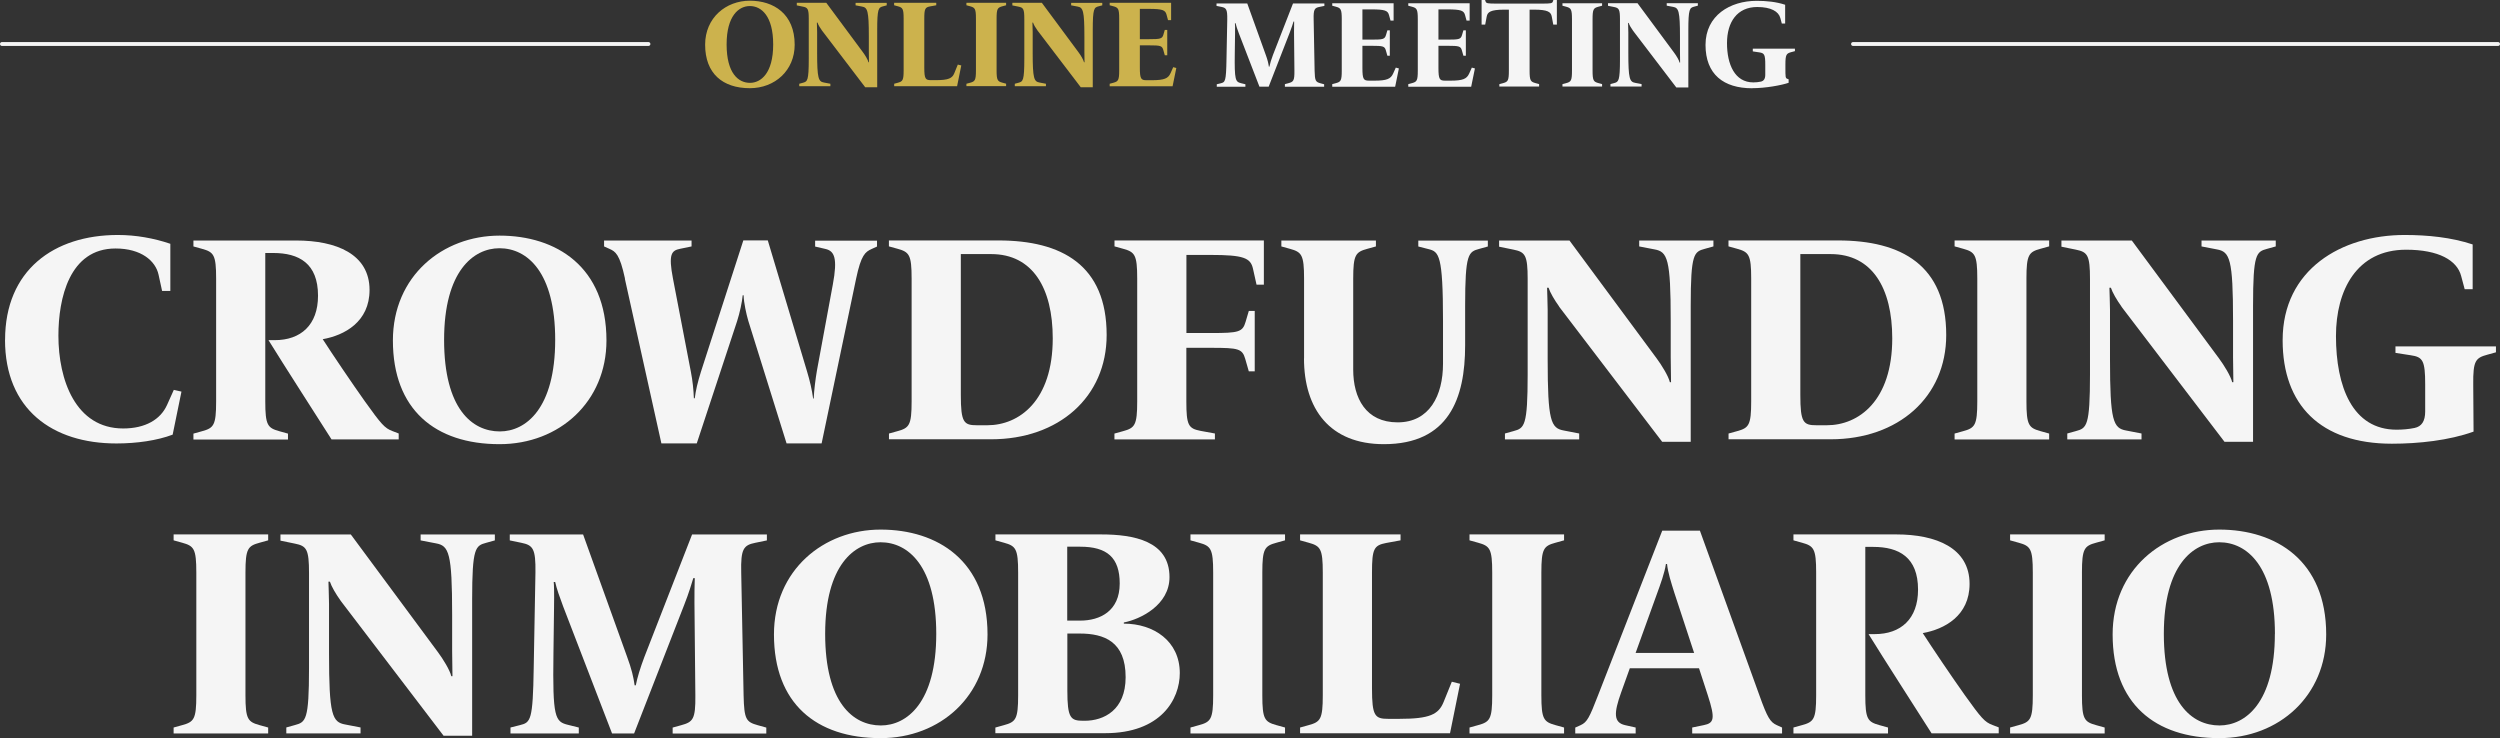 <?xml version="1.0" encoding="UTF-8"?>
<svg id="Camada_2" data-name="Camada 2" xmlns="http://www.w3.org/2000/svg" viewBox="0 0 388.65 114.75">
  <rect x="0" y="0" width="388.65" height="114.75" fill="#333333" stroke="none"/>
  <defs>
    <style>
      .cls-1 {
        fill: #f5f5f5;
      }

      .cls-1, .cls-2 {
        stroke-width: 0px;
      }

      .cls-2 {
        fill: #ccb24d;
      }

      .cls-3 {
        fill: none;
        stroke: #f5f5f5;
        stroke-linecap: round;
        stroke-miterlimit: 10;
        stroke-width: .6px;
      }
    </style>
  </defs>
  <g id="Camada_2-2" data-name="Camada 2">
    <g id="Camada_1-2" data-name="Camada 1-2">
      <path class="cls-1" d="M.79,52.83c0-10.81,7.56-16.3,17.54-16.3,2.79,0,5.59.5,8.15,1.37v7.33h-1.28l-.55-2.52c-.46-2.15-2.7-4.08-6.69-4.08-7.19,0-8.88,7.78-8.88,13.55,0,6.87,2.66,14.43,10.07,14.43,3.48,0,5.82-1.42,6.82-3.66l1.05-2.34,1.19.27-1.37,6.69c-2.43.92-5.59,1.37-8.75,1.37-9.94,0-17.31-5.31-17.31-16.12h0Z"/>
      <path class="cls-1" d="M41.75,52.88h.96c4.03,0,6.73-2.34,6.73-6.91,0-5.04-2.98-6.64-6.96-6.64h-1.24v23.08c0,3.71.37,4.12,2.2,4.63l1.33.37v.92h-14.7v-.92l1.33-.37c1.83-.5,2.2-.92,2.2-4.63v-19.1c0-3.71-.37-4.12-2.2-4.63l-1.33-.37v-.92h15.98c6.23,0,11.4,2.11,11.4,7.69,0,4.95-3.89,7.05-7.28,7.65,1.47,2.29,4.63,6.96,6.55,9.66,2.56,3.57,3.07,4.17,4.3,4.63l.96.37v.92h-10.44c-2.47-3.89-7.37-11.49-9.8-15.43h.01Z"/>
      <path class="cls-1" d="M61.08,52.93c0-10.03,7.74-16.3,16.58-16.3s16.62,4.85,16.62,16.3c0,9.48-7.28,16.12-16.62,16.12-10.03,0-16.58-5.4-16.58-16.12ZM86.31,52.83c0-10.53-4.35-14.24-8.66-14.24-4.03,0-8.61,3.53-8.61,14.24s4.35,14.24,8.66,14.24c4.03,0,8.61-3.53,8.61-14.24Z"/>
      <path class="cls-1" d="M97.16,43.31c-.82-3.8-1.47-4.21-2.43-4.63l-.82-.37v-.92h13.6v.92l-1.79.37c-1.33.27-1.83.82-1.1,4.63l2.79,14.52c.27,1.37.41,2.79.46,4.08h.14c.14-1.19.46-2.52.96-4.12l6.59-20.42h3.8l6.09,20.33c.46,1.51.78,2.93.96,4.26h.09c.05-1.24.27-3.02.5-4.35l2.47-13.37c.78-4.17.23-5.22-1.15-5.54l-1.6-.37v-.92h9.62v.92l-.82.37c-1.01.46-1.65.92-2.43,4.63l-5.36,25.6h-5.45l-5.95-19.05c-.32-1.1-.69-2.79-.73-3.98h-.14c-.09,1.05-.46,2.75-.87,4.03l-6.27,19h-5.5l-5.68-25.6.02-.02Z"/>
      <path class="cls-1" d="M138.19,67.4l1.33-.37c1.83-.5,2.2-.92,2.2-4.63v-19.1c0-3.71-.37-4.12-2.2-4.63l-1.33-.37v-.92h17.04c9.85,0,16.81,3.85,16.81,14.7,0,9.66-7.46,16.21-17.95,16.21h-15.89v-.92.03ZM153.49,66.11c4.95,0,10.17-3.8,10.17-13.51,0-7.79-3.11-13.1-9.57-13.1h-4.72v21.89c0,4.3.46,4.72,2.52,4.72h1.6Z"/>
      <path class="cls-1" d="M173.26,67.4l1.33-.37c1.83-.5,2.2-.92,2.2-4.63v-19.1c0-3.71-.37-4.12-2.2-4.63l-1.33-.37v-.92h23.22v6.87h-1.14l-.55-2.47c-.37-1.69-1.47-2.15-6.59-2.15h-3.76v12.14h3.89c4.21,0,4.85-.14,5.31-1.74l.5-1.69h.92v9.39h-.92l-.55-1.92c-.46-1.6-1.05-1.74-5.27-1.74h-3.89v8.33c0,3.71.32,4.21,2.2,4.58l2.24.41v.92h-15.62v-.92h0Z"/>
      <path class="cls-1" d="M202.73,55.72v-12.41c0-3.71-.37-4.12-2.2-4.63l-1.33-.37v-.92h14.7v.92l-1.33.37c-1.83.5-2.2.92-2.2,4.63v14.15c0,4.44,1.97,8.2,6.91,8.2s7.05-4.17,7.05-9.11v-6.69c0-10.26-.64-10.72-2.24-11.13l-1.6-.41v-.92h10.81v.92l-1.33.37c-1.69.46-2.2.73-2.2,8.84v6.18c0,8.2-2.52,15.34-12.64,15.34-8.38,0-12.41-5.45-12.41-13.33h.01Z"/>
      <path class="cls-1" d="M242.39,47.66c-.73-1.01-1.42-2.2-1.65-2.93h-.23c0,.64.09,2.24.09,3.43v7.69c0,9.62.5,10.72,2.52,11.08l2.38.46v.92h-11.54v-.92l1.33-.37c1.69-.46,2.2-.73,2.2-8.84v-14.79c0-3.71-.37-4.21-2.2-4.58l-2.24-.46v-.96h10.94l13.55,18.32c.78,1.05,1.83,2.75,2.06,3.71h.18c0-.82-.05-2.84-.05-3.94v-5.63c0-9.62-.5-10.72-2.52-11.08l-2.38-.46v-.92h11.54v.92l-1.33.37c-1.69.46-2.2.73-2.2,8.84v21.16h-4.44l-16.03-21.02h.02Z"/>
      <path class="cls-1" d="M268.71,67.4l1.33-.37c1.83-.5,2.2-.92,2.2-4.63v-19.1c0-3.71-.37-4.12-2.2-4.63l-1.33-.37v-.92h17.04c9.85,0,16.81,3.85,16.81,14.7,0,9.66-7.46,16.21-17.95,16.21h-15.89v-.92.03ZM284,66.11c4.95,0,10.17-3.8,10.17-13.51,0-7.79-3.11-13.1-9.57-13.1h-4.72v21.89c0,4.3.46,4.72,2.52,4.72h1.6Z"/>
      <path class="cls-1" d="M303.86,67.4l1.33-.37c1.83-.5,2.2-.92,2.2-4.63v-19.1c0-3.71-.37-4.12-2.2-4.63l-1.33-.37v-.92h14.7v.92l-1.33.37c-1.83.5-2.2.92-2.2,4.63v19.1c0,3.71.37,4.12,2.2,4.63l1.33.37v.92h-14.7s0-.92,0-.92Z"/>
      <path class="cls-1" d="M329.81,47.66c-.73-1.01-1.42-2.2-1.65-2.93h-.23c0,.64.09,2.24.09,3.43v7.69c0,9.62.5,10.72,2.52,11.08l2.38.46v.92h-11.54v-.92l1.33-.37c1.69-.46,2.2-.73,2.2-8.84v-14.79c0-3.71-.37-4.21-2.2-4.58l-2.24-.46v-.96h10.94l13.55,18.32c.78,1.05,1.83,2.75,2.06,3.71h.18c0-.82-.05-2.84-.05-3.94v-5.63c0-9.62-.5-10.72-2.52-11.08l-2.38-.46v-.92h11.54v.92l-1.33.37c-1.69.46-2.2.73-2.2,8.84v21.16h-4.44l-16.03-21.02h.02Z"/>
      <path class="cls-1" d="M354.86,52.88c0-10.99,9.16-16.35,18.96-16.35,3.57,0,7.28.37,10.58,1.47v6.96h-1.24l-.55-2.06c-.64-2.43-3.48-4.08-8.56-4.08-7.69,0-10.9,6.32-10.9,13.42,0,7.88,2.56,14.56,9.43,14.56.92,0,1.97-.09,2.79-.27,1.1-.23,1.65-1.05,1.65-2.56v-4.21c0-3.71-.37-4.26-2.24-4.53l-2.38-.37v-1.01h15.62v.92l-1.33.37c-1.83.5-2.24.92-2.2,4.63l.05,7.33c-3.8,1.37-8.56,1.88-12.69,1.88-11.13,0-16.99-6.05-16.99-16.07v-.03Z"/>
      <path class="cls-1" d="M26.99,113.1l1.33-.37c1.83-.5,2.2-.92,2.2-4.63v-19.1c0-3.71-.37-4.12-2.2-4.63l-1.33-.37v-.92h14.7v.92l-1.33.37c-1.83.5-2.2.92-2.2,4.63v19.1c0,3.71.37,4.12,2.2,4.63l1.33.37v.92h-14.7s0-.92,0-.92Z"/>
      <path class="cls-1" d="M52.94,93.36c-.73-1.01-1.42-2.2-1.65-2.93h-.23c0,.64.09,2.24.09,3.43v7.69c0,9.62.5,10.72,2.52,11.08l2.38.46v.92h-11.54v-.92l1.33-.37c1.69-.46,2.2-.73,2.2-8.84v-14.79c0-3.71-.37-4.21-2.2-4.58l-2.24-.46v-.96h10.94l13.56,18.32c.78,1.05,1.83,2.75,2.06,3.71h.18c0-.82-.05-2.84-.05-3.94v-5.63c0-9.62-.5-10.72-2.52-11.08l-2.38-.46v-.92h11.54v.92l-1.33.37c-1.69.46-2.2.73-2.2,8.84v21.16h-4.44l-16.03-21.02h0Z"/>
      <path class="cls-1" d="M79.35,113.1l1.47-.37c1.69-.41,2.02-.73,2.15-8.84l.27-14.88c.05-3.71-.37-4.26-2.2-4.63l-1.79-.37v-.92h11.4l6.82,18.96c.73,1.97,1.01,3.21,1.19,4.49h.18c.23-1.19.69-2.7,1.33-4.4l7.42-19.05h11.63v.92l-1.79.37c-1.83.37-2.29.92-2.2,4.63l.37,19.1c.09,3.71.37,4.12,2.2,4.63l1.33.37v.92h-14.56v-.92l1.33-.37c1.83-.5,2.24-.92,2.2-4.63l-.14-14.38c0-1.1,0-2.84.05-3.85h-.23c-.18.59-.69,2.34-1.42,4.17l-7.78,19.97h-3.43l-7.6-19.74c-.55-1.47-1.01-2.75-1.24-3.8h-.23c.05.41.09,1.51.05,4.12l-.09,7.01c-.14,9.98.23,10.58,2.29,11.08l1.65.41v.92h-10.62v-.92h-.01Z"/>
      <path class="cls-1" d="M120.32,98.63c0-10.03,7.74-16.3,16.58-16.3s16.62,4.85,16.62,16.3c0,9.48-7.28,16.12-16.62,16.12-10.03,0-16.58-5.4-16.58-16.12ZM145.55,98.54c0-10.53-4.35-14.24-8.66-14.24-4.03,0-8.61,3.53-8.61,14.24s4.35,14.24,8.66,14.24c4.03,0,8.61-3.53,8.61-14.24Z"/>
      <path class="cls-1" d="M154.75,113.1l1.33-.37c1.83-.5,2.2-.92,2.2-4.63v-19.1c0-3.71-.37-4.12-2.2-4.63l-1.33-.37v-.92h16.44c5.04,0,10.62,1.01,10.62,6.64,0,4.35-4.53,6.55-7.1,7.05v.18c4.63,0,8.7,2.7,8.7,7.69,0,4.08-2.93,9.34-11.59,9.34h-17.08v-.92.04ZM167.93,96.48c3.07,0,6.14-1.47,6.14-5.77,0-4.03-1.97-5.72-6.14-5.72h-2.02v11.49h2.02ZM168.62,112.05c2.98,0,6.37-1.65,6.37-6.78,0-5.54-3.34-6.78-7.14-6.78h-1.92v8.84c0,4.31.5,4.72,2.47,4.72h.23,0Z"/>
      <path class="cls-1" d="M185.07,113.1l1.33-.37c1.83-.5,2.2-.92,2.2-4.63v-19.1c0-3.71-.37-4.12-2.2-4.63l-1.33-.37v-.92h14.7v.92l-1.33.37c-1.83.5-2.2.92-2.2,4.63v19.1c0,3.71.37,4.12,2.2,4.63l1.33.37v.92h-14.7v-.92Z"/>
      <path class="cls-1" d="M202.11,113.1l1.33-.37c1.83-.5,2.2-.92,2.2-4.63v-19.1c0-3.71-.37-4.12-2.2-4.63l-1.33-.37v-.92h15.62v.92l-2.24.41c-1.88.37-2.2.87-2.2,4.58v18.04c0,4.3.46,4.72,2.52,4.72h1.74c4.72,0,6.09-.69,6.87-2.61l1.28-3.16,1.28.32-1.56,7.69h-23.31v-.92.03Z"/>
      <path class="cls-1" d="M228.45,113.1l1.33-.37c1.83-.5,2.2-.92,2.2-4.63v-19.1c0-3.71-.37-4.12-2.2-4.63l-1.33-.37v-.92h14.7v.92l-1.33.37c-1.83.5-2.2.92-2.2,4.63v19.1c0,3.71.37,4.12,2.2,4.63l1.33.37v.92h-14.7v-.92Z"/>
      <path class="cls-1" d="M244.91,113.1l.82-.37c1.01-.46,1.37-1.19,2.7-4.63l9.98-25.6h5.86l9.25,25.6c1.24,3.48,1.69,4.17,2.7,4.63l.82.37v.92h-13.97v-.92l1.79-.37c1.6-.32,1.83-.96.64-4.63l-1.37-4.21h-10.76l-1.33,3.71c-1.19,3.3-1.19,4.72.59,5.13l1.65.37v.92h-9.39v-.92h.02ZM263.37,101.51l-3.07-9.34c-.5-1.6-1.01-3.16-1.14-4.49h-.18c-.18,1.33-.87,3.21-1.37,4.58l-3.34,9.25h9.11,0Z"/>
      <path class="cls-1" d="M290.49,98.58h.96c4.03,0,6.73-2.34,6.73-6.92,0-5.04-2.98-6.64-6.96-6.64h-1.24v23.08c0,3.71.37,4.12,2.2,4.63l1.33.37v.92h-14.7v-.92l1.33-.37c1.83-.5,2.2-.92,2.2-4.63v-19.1c0-3.71-.37-4.12-2.2-4.63l-1.33-.37v-.92h15.98c6.23,0,11.4,2.11,11.4,7.69,0,4.95-3.89,7.05-7.28,7.65,1.47,2.29,4.63,6.96,6.55,9.66,2.56,3.57,3.07,4.17,4.3,4.63l.96.37v.92h-10.44c-2.47-3.89-7.37-11.49-9.8-15.43h.01Z"/>
      <path class="cls-1" d="M312.49,113.1l1.33-.37c1.83-.5,2.2-.92,2.2-4.63v-19.1c0-3.71-.37-4.12-2.2-4.63l-1.33-.37v-.92h14.7v.92l-1.33.37c-1.83.5-2.2.92-2.2,4.63v19.1c0,3.71.37,4.12,2.2,4.63l1.33.37v.92h-14.7v-.92Z"/>
      <path class="cls-1" d="M328.43,98.63c0-10.03,7.74-16.3,16.58-16.3s16.62,4.85,16.62,16.3c0,9.48-7.28,16.12-16.62,16.12-10.03,0-16.58-5.4-16.58-16.12ZM353.66,98.54c0-10.53-4.35-14.24-8.66-14.24-4.03,0-8.61,3.53-8.61,14.24s4.35,14.24,8.65,14.24c4.03,0,8.61-3.53,8.61-14.24h.01Z"/>
      <path class="cls-2" d="M109.62,6.95c0-4.21,3.25-6.84,6.95-6.84s6.97,2.04,6.97,6.84c0,3.98-3.05,6.76-6.97,6.76-4.21,0-6.95-2.27-6.95-6.76ZM120.2,6.91c0-4.42-1.83-5.97-3.63-5.97-1.69,0-3.61,1.48-3.61,5.97s1.83,5.97,3.63,5.97c1.69,0,3.61-1.48,3.61-5.97Z"/>
      <path class="cls-2" d="M127.78,4.74c-.31-.42-.6-.92-.69-1.23h-.1c0,.27.04.94.04,1.44v3.23c0,4.03.21,4.5,1.06,4.65l1,.19v.38h-4.84v-.38l.56-.15c.71-.19.92-.31.92-3.71V2.95c0-1.56-.15-1.77-.92-1.92l-.94-.19v-.4h4.59l5.69,7.68c.33.44.77,1.15.86,1.56h.08c0-.35-.02-1.19-.02-1.65v-2.36c0-4.03-.21-4.5-1.06-4.65l-1-.19v-.38h4.84v.38l-.56.15c-.71.19-.92.31-.92,3.71v8.88h-1.86l-6.72-8.82h0Z"/>
      <path class="cls-2" d="M139,13.02l.56-.15c.77-.21.92-.38.92-1.94V2.91c0-1.56-.15-1.73-.92-1.94l-.56-.15v-.38h6.55v.38l-.94.17c-.79.15-.92.36-.92,1.92v7.57c0,1.81.19,1.98,1.06,1.98h.73c1.98,0,2.56-.29,2.88-1.09l.54-1.33.54.13-.65,3.23h-9.78v-.38h0Z"/>
      <path class="cls-2" d="M150.24,13.02l.56-.15c.77-.21.92-.38.92-1.94V2.91c0-1.56-.15-1.73-.92-1.94l-.56-.15v-.38h6.17v.38l-.56.15c-.77.21-.92.38-.92,1.94v8.01c0,1.56.15,1.73.92,1.94l.56.15v.38h-6.17v-.38h0Z"/>
      <path class="cls-2" d="M161.29,4.74c-.31-.42-.6-.92-.69-1.23h-.1c0,.27.04.94.04,1.44v3.23c0,4.03.21,4.5,1.06,4.65l1,.19v.38h-4.84v-.38l.56-.15c.71-.19.92-.31.92-3.71V2.95c0-1.56-.15-1.77-.92-1.92l-.94-.19v-.4h4.59l5.69,7.68c.33.44.77,1.15.86,1.56h.08c0-.35-.02-1.19-.02-1.65v-2.36c0-4.03-.21-4.5-1.06-4.65l-1-.19v-.38h4.84v.38l-.56.15c-.71.19-.92.31-.92,3.71v8.88h-1.86l-6.72-8.82h0Z"/>
      <path class="cls-2" d="M172.51,13.02l.56-.15c.77-.21.92-.38.92-1.94V2.91c0-1.56-.15-1.73-.92-1.94l-.56-.15v-.38h9.55v2.69h-.48l-.23-.85c-.19-.71-.61-.9-2.77-.9h-1.38v4.71h1.44c1.77,0,2.04-.06,2.23-.73l.21-.71h.38v3.94h-.38l-.23-.81c-.19-.67-.44-.73-2.21-.73h-1.44v3.44c0,1.81.19,1.98,1.06,1.98h.79c1.98,0,2.56-.29,2.92-1.09l.42-.94.48.13-.58,2.84h-9.78v-.38h0Z"/>
      <path class="cls-1" d="M199.75,13.46v-.38l.56-.15c.77-.21.94-.38.92-1.94l-.06-6.03c0-.46,0-1.19.02-1.61h-.1c-.08.25-.29.98-.6,1.75l-3.26,8.37h-1.44l-3.19-8.27c-.23-.61-.42-1.15-.52-1.59h-.1c.02.17.04.63.02,1.73l-.04,2.94c-.06,4.18.1,4.43.96,4.65l.69.17v.38h-4.45v-.38l.61-.15c.71-.17.84-.31.9-3.7l.12-6.24c.02-1.55-.15-1.79-.92-1.94l-.75-.15v-.38h4.78l2.86,7.95c.31.83.42,1.34.5,1.88h.08c.1-.5.29-1.13.56-1.84l3.11-7.99h4.88v.38l-.75.15c-.77.15-.96.38-.92,1.94l.15,8c.04,1.55.15,1.73.92,1.94l.56.15v.38h-6.1v-.02Z"/>
      <path class="cls-1" d="M207.11,13.46v-.38l.56-.15c.77-.21.92-.38.92-1.94V2.98c0-1.55-.15-1.73-.92-1.94l-.56-.15v-.38h9.54v2.69h-.48l-.23-.84c-.19-.71-.61-.9-2.76-.9h-1.38v4.7h1.44c1.77,0,2.03-.06,2.23-.73l.21-.71h.38v3.94h-.38l-.23-.81c-.19-.67-.44-.73-2.21-.73h-1.44v3.44c0,1.8.19,1.98,1.06,1.98h.79c1.98,0,2.55-.29,2.92-1.09l.42-.94.48.13-.58,2.84h-9.77v-.02Z"/>
      <path class="cls-1" d="M218.93,13.46v-.38l.56-.15c.77-.21.92-.38.92-1.94V2.98c0-1.55-.15-1.73-.92-1.94l-.56-.15v-.38h9.54v2.69h-.48l-.23-.84c-.19-.71-.61-.9-2.76-.9h-1.38v4.7h1.44c1.77,0,2.04-.06,2.23-.73l.21-.71h.38v3.94h-.38l-.23-.81c-.19-.67-.44-.73-2.21-.73h-1.44v3.44c0,1.8.19,1.98,1.06,1.98h.79c1.98,0,2.55-.29,2.92-1.09l.42-.94.48.13-.58,2.84h-9.77v-.02Z"/>
      <path class="cls-1" d="M233.09,13.46v-.38l.56-.15c.77-.21.92-.38.92-1.94V1.5h-.69c-2.15,0-2.63.36-2.76,1.09l-.23,1.23h-.56V0h.54l.08.23c.1.29.31.33,1.69.33h7.08c1.38,0,1.59-.04,1.69-.33l.08-.23h.54v3.82h-.56l-.23-1.23c-.13-.73-.61-1.09-2.76-1.09h-.69v9.48c0,1.55.15,1.73.92,1.94l.56.15v.38h-6.18Z"/>
      <path class="cls-1" d="M242.9,13.46v-.38l.56-.15c.77-.21.92-.38.92-1.94V2.98c0-1.55-.15-1.73-.92-1.94l-.56-.15v-.38h6.16v.38l-.56.15c-.77.21-.92.38-.92,1.94v8c0,1.55.15,1.73.92,1.94l.56.15v.38h-6.16Z"/>
      <path class="cls-1" d="M260.61,13.61l-6.72-8.81c-.31-.42-.6-.92-.69-1.23h-.1c0,.27.04.94.04,1.44v3.22c0,4.03.21,4.49,1.06,4.65l1,.19v.38h-4.84v-.38l.56-.15c.71-.19.92-.31.92-3.7V3.01c0-1.55-.15-1.77-.92-1.92l-.94-.19v-.4h4.59l5.68,7.68c.33.44.77,1.15.86,1.55h.08c0-.35-.02-1.19-.02-1.65v-2.36c0-4.03-.21-4.49-1.06-4.65l-1-.19v-.38h4.84v.38l-.56.15c-.71.19-.92.31-.92,3.7v8.87h-1.86,0Z"/>
      <path class="cls-1" d="M272.38,13.72c-4.42,0-7.24-2.15-7.24-6.74s3.84-6.85,7.95-6.85c1.5,0,3.05.15,4.43.61v2.92h-.52l-.23-.86c-.27-1.02-1.46-1.71-3.59-1.71-3.11,0-4.7,2.32-4.7,5.62s1.21,6.1,4.09,6.1c.38,0,.83-.04,1.17-.12.46-.1.69-.44.69-1.08v-1.57c0-1.56-.15-1.79-.94-1.9l-1-.15v-.42h6.55v.38l-.56.15c-.77.21-.92.38-.92,1.94v.52c0,1.38,0,1.59.29,1.69l.21.08v.54c-1.11.38-3.55.84-5.68.84h0Z"/>
      <line class="cls-3" x1="100.81" y1="6.84" x2=".3" y2="6.84"/>
      <line class="cls-3" x1="388.35" y1="6.84" x2="288.07" y2="6.84"/>
    </g>
  </g>
</svg>